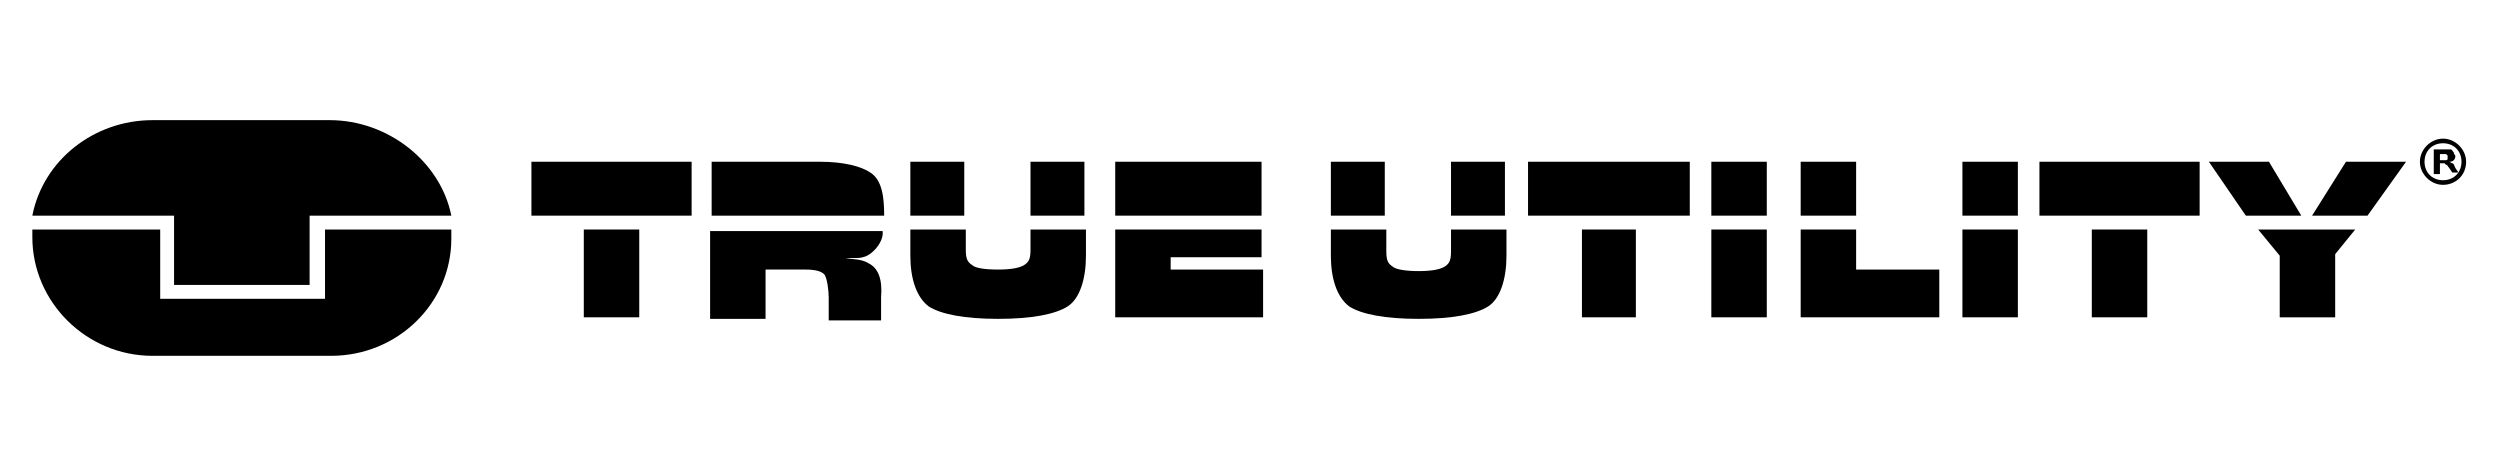 <?xml version="1.0" encoding="utf-8"?>
<!-- Generator: Adobe Illustrator 25.2.0, SVG Export Plug-In . SVG Version: 6.00 Build 0)  -->
<svg version="1.1" id="Layer_1" xmlns="http://www.w3.org/2000/svg" xmlns:xlink="http://www.w3.org/1999/xlink" x="0px" y="0px"
	 width="162.3px" height="29.5px" viewBox="0 0 162.3 29.5" style="enable-background:new 0 0 162.3 29.5;" xml:space="preserve">
<polygon points="153.7,14 156.2,10.5 154.3,10.5 152.3,10.5 150.1,14 "/>
<polygon points="146.6,14.9 148,16.6 148,20.6 149.8,20.6 151.6,20.6 151.6,16.5 152.9,14.9 "/>
<polygon points="149.4,14 147.3,10.5 145.3,10.5 143.4,10.5 145.8,14 "/>
<polygon points="44.9,14 44.9,12.3 44.9,10.5 34.5,10.5 34.5,12.3 34.5,14 "/>
<polygon points="37.9,14.9 37.9,20.6 39.7,20.6 41.5,20.6 41.5,14.9 "/>
<path d="M57.4,14c0-1.1-0.1-2.3-0.9-2.8c-0.6-0.4-1.7-0.7-3.3-0.7h-5.2h-1.8V14H57.4z"/>
<path d="M56.4,17.1c-0.3-0.2-0.8-0.3-1.5-0.3c0.5-0.1,0.8,0,1.1-0.1c0.6-0.1,1.4-1,1.3-1.7H46.1v5.7h1.8h1.8v-3.2h2.6
	c0.6,0,1,0.1,1.2,0.3c0.2,0.2,0.3,1.1,0.3,1.5v1.5h1.7h1.7v-1.5C57.3,18.1,57,17.4,56.4,17.1"/>
<polygon points="70.4,14 70.4,10.5 68.7,10.5 66.9,10.5 66.9,14 "/>
<path d="M66.9,14.9v1.3c0,0.6-0.1,0.8-0.4,1c-0.3,0.2-0.9,0.3-1.7,0.3c-0.9,0-1.5-0.1-1.7-0.3c-0.3-0.2-0.4-0.4-0.4-1v-1.3h-3.6v1.7
	c0,1.5,0.4,2.7,1.2,3.3c0.8,0.5,2.3,0.8,4.5,0.8c2.2,0,3.7-0.3,4.5-0.8c0.8-0.5,1.2-1.8,1.2-3.3v-1.7H66.9z"/>
<polygon points="62.6,14 62.6,10.5 60.9,10.5 59.1,10.5 59.1,14 "/>
<polygon points="81.9,14 81.9,12.3 81.9,10.5 72.4,10.5 72.4,14 "/>
<polygon points="76,16.7 81.9,16.7 81.9,16 81.9,14.9 72.4,14.9 72.4,20.6 82,20.6 82,19.5 82,17.5 76,17.5 "/>
<polygon points="97.7,14 97.7,10.5 96,10.5 94.2,10.5 94.2,14 "/>
<path d="M94.2,14.9v1.4c0,0.6-0.1,0.8-0.4,1c-0.3,0.2-0.9,0.3-1.7,0.3s-1.5-0.1-1.7-0.3c-0.3-0.2-0.4-0.4-0.4-1v-1.4h-3.6v1.7
	c0,1.5,0.4,2.7,1.2,3.3c0.8,0.5,2.3,0.8,4.5,0.8c2.2,0,3.7-0.3,4.5-0.8c0.8-0.5,1.2-1.8,1.2-3.3v-1.7H94.2z"/>
<polygon points="89.9,14 89.9,10.5 88.1,10.5 86.4,10.5 86.4,14 "/>
<polygon points="109.7,14 109.7,12.3 109.7,10.5 99.2,10.5 99.2,12.3 99.2,14 "/>
<polygon points="102.7,14.9 102.7,20.6 104.4,20.6 106.2,20.6 106.2,14.9 "/>
<polygon points="114.7,14 114.7,10.5 112.9,10.5 111.1,10.5 111.1,14 "/>
<polygon points="111.1,14.9 111.1,20.6 112.9,20.6 114.7,20.6 114.7,14.9 "/>
<polygon points="120.5,14 120.5,10.5 118.7,10.5 116.9,10.5 116.9,14 "/>
<polygon points="120.5,14.9 116.9,14.9 116.9,20.6 125.9,20.6 125.9,19.5 125.9,17.5 120.5,17.5 "/>
<polygon points="127.4,14.9 127.4,20.6 129.2,20.6 131,20.6 131,14.9 "/>
<polygon points="131,14 131,10.5 129.2,10.5 127.4,10.5 127.4,14 "/>
<polygon points="142.8,14 142.8,12.3 142.8,10.5 132.4,10.5 132.4,12.3 132.4,14 "/>
<polygon points="135.8,14.9 135.8,20.6 137.6,20.6 139.4,20.6 139.4,14.9 "/>
<path d="M21.1,14.9v4.5l-10.7,0l0-4.5l-8.3,0c0,0.2,0,0.3,0,0.5c0,4.2,3.5,7.7,7.8,7.7h11.6c4.3,0,7.8-3.4,7.8-7.6
	c0-0.2,0-0.4,0-0.6L21.1,14.9z"/>
<path d="M2.5,14l8.8,0l0,4.5l8.8,0V14l9.2,0c-0.7-3.5-4.1-6.2-7.9-6.2H9.9c-3.8,0-7.1,2.6-7.8,6.2L2.5,14z"/>
<g>
	<path d="M158.6,12c-0.8,0-1.5-0.7-1.5-1.5c0-0.8,0.7-1.5,1.5-1.5c0.8,0,1.5,0.7,1.5,1.5C160.1,11.4,159.4,12,158.6,12z M158.6,9.3
		c-0.7,0-1.2,0.5-1.2,1.2s0.5,1.2,1.2,1.2s1.2-0.5,1.2-1.2S159.3,9.3,158.6,9.3z"/>
</g>
<path d="M158,11.3V9.7h0.7c0.2,0,0.3,0,0.4,0c0.1,0,0.1,0.1,0.2,0.2c0,0.1,0.1,0.2,0.1,0.2c0,0.1,0,0.2-0.1,0.3
	c-0.1,0.1-0.2,0.1-0.3,0.1c0.1,0,0.1,0.1,0.2,0.1s0.1,0.1,0.2,0.3l0.2,0.3h-0.4l-0.2-0.3c-0.1-0.1-0.1-0.2-0.2-0.2
	c0,0-0.1-0.1-0.1-0.1c0,0-0.1,0-0.2,0h-0.1v0.7H158z M158.3,10.4h0.2c0.2,0,0.2,0,0.3,0c0,0,0.1,0,0.1-0.1c0,0,0-0.1,0-0.1
	c0-0.1,0-0.1,0-0.1c0,0-0.1-0.1-0.1-0.1c0,0-0.1,0-0.2,0h-0.2V10.4z"/>
</svg>
